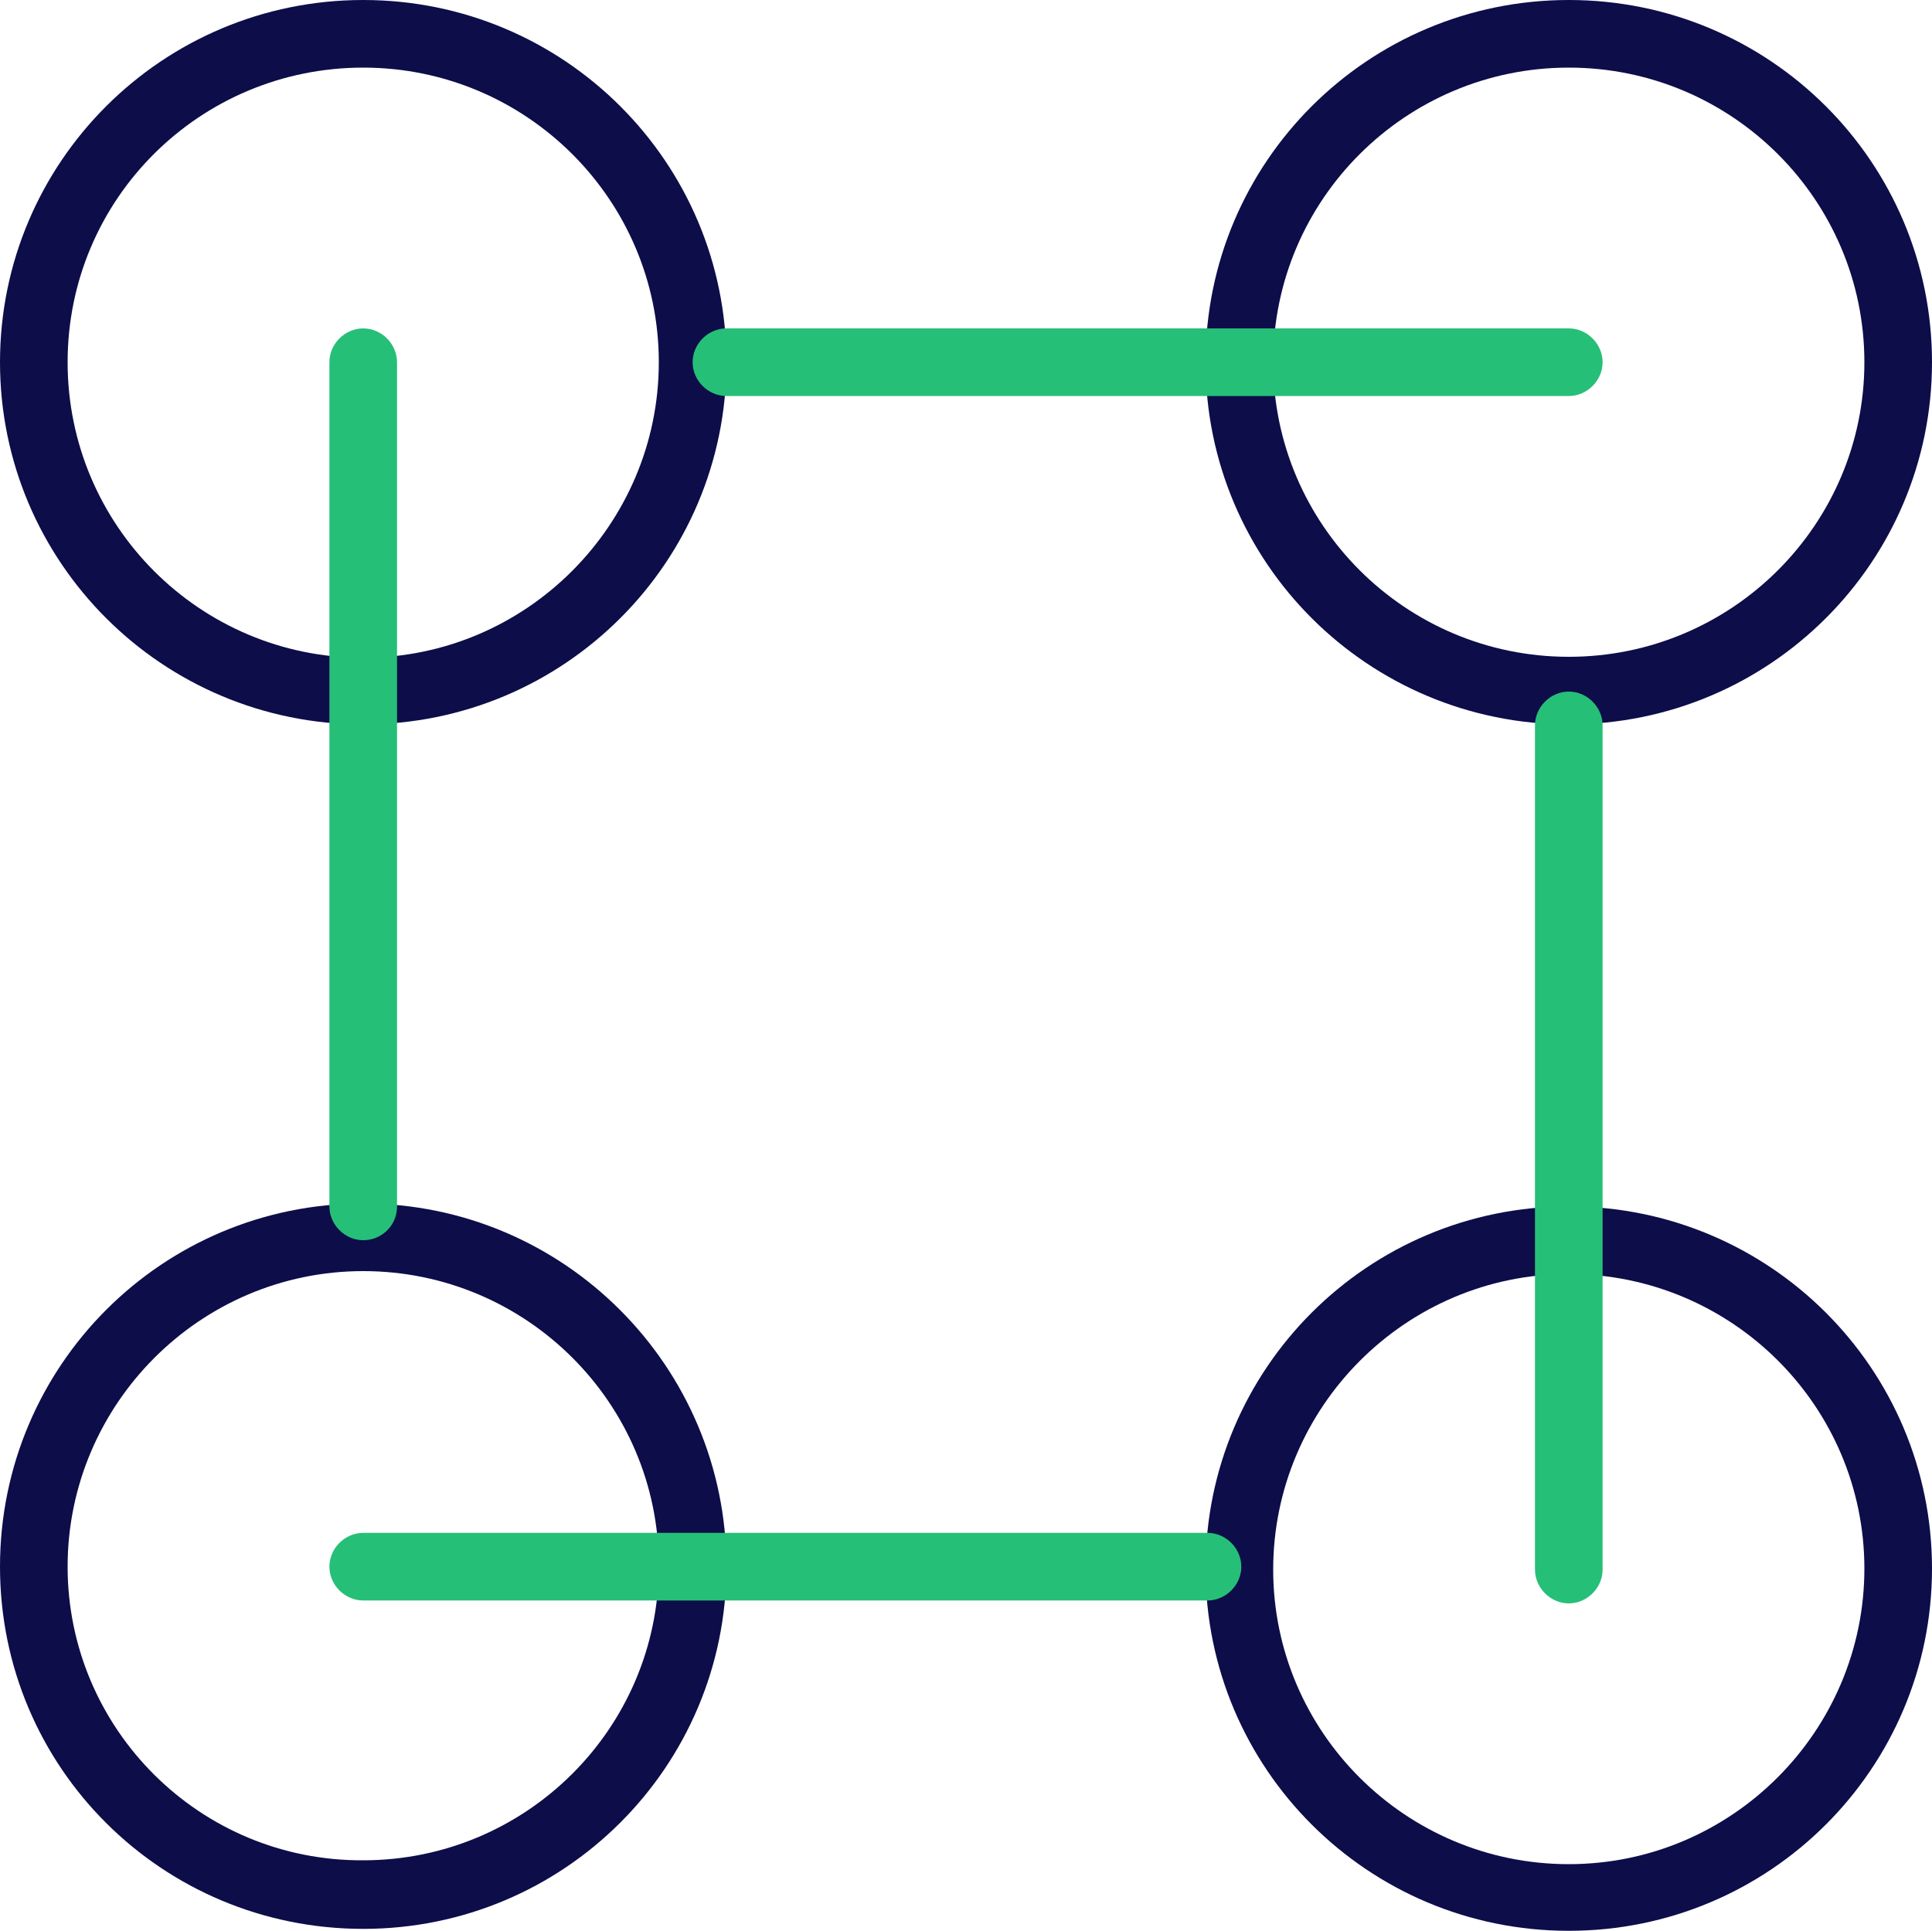 <?xml version="1.0" encoding="UTF-8"?><svg id="Layer_1" xmlns="http://www.w3.org/2000/svg" viewBox="0 0 200 199.9"><defs><style>.cls-1{fill:#0d0d4a;}.cls-1,.cls-2{stroke-width:0px;}.cls-2{fill:#26bf78;}</style></defs><path class="cls-1" d="m37.6,7c16.9,0,30.6,13.7,30.6,30.5s-13.7,30.6-30.6,30.6S7,54.4,7,37.5,20.7,7,37.6,7m0-7C16.8,0,0,16.8,0,37.5s16.8,37.5,37.6,37.5,37.6-16.8,37.6-37.5S58.4,0,37.6,0h0Z"/><path class="cls-1" d="m162.4,7c16.9,0,30.6,13.7,30.6,30.5s-13.7,30.5-30.6,30.5-30.6-13.7-30.6-30.5,13.7-30.5,30.6-30.5m0-7c-20.8,0-37.6,16.8-37.6,37.5s16.8,37.5,37.6,37.5,37.6-16.8,37.6-37.5S183.2,0,162.4,0h0Z"/><path class="cls-1" d="m37.6,131.6c16.9,0,30.6,13.7,30.6,30.5s-13.7,30.5-30.6,30.5c-16.9.1-30.6-13.6-30.6-30.4s13.7-30.6,30.6-30.6m0-7c-20.8,0-37.6,16.8-37.6,37.6s16.8,37.5,37.6,37.5,37.6-16.8,37.6-37.5-16.8-37.6-37.6-37.6h0Z"/><path class="cls-1" d="m162.4,131.9c16.9,0,30.6,13.7,30.6,30.5s-13.7,30.6-30.6,30.6-30.6-13.7-30.6-30.5,13.7-30.6,30.6-30.6m0-7c-20.8,0-37.6,16.8-37.6,37.5s16.8,37.5,37.6,37.5,37.6-16.8,37.6-37.5-16.8-37.5-37.6-37.5h0Z"/><path class="cls-2" d="m125,165.7H37.6c-1.9,0-3.5-1.6-3.5-3.5s1.6-3.5,3.5-3.5h87.4c1.9,0,3.5,1.6,3.5,3.5s-1.6,3.5-3.5,3.5Z"/><path class="cls-2" d="m162.4,166c-1.9,0-3.5-1.6-3.5-3.5v-87.4c0-1.9,1.6-3.5,3.5-3.5s3.5,1.6,3.5,3.5v87.4c0,1.9-1.6,3.5-3.5,3.5Z"/><path class="cls-2" d="m162.4,41h-87.2c-1.9,0-3.5-1.6-3.5-3.5s1.6-3.5,3.5-3.5h87.2c1.9,0,3.5,1.6,3.5,3.5s-1.6,3.5-3.5,3.5Z"/><path class="cls-2" d="m37.6,128.4c-1.9,0-3.5-1.6-3.5-3.5V37.5c0-1.9,1.6-3.5,3.5-3.5s3.5,1.6,3.5,3.5v87.4c0,2-1.6,3.5-3.5,3.5Z"/></svg>